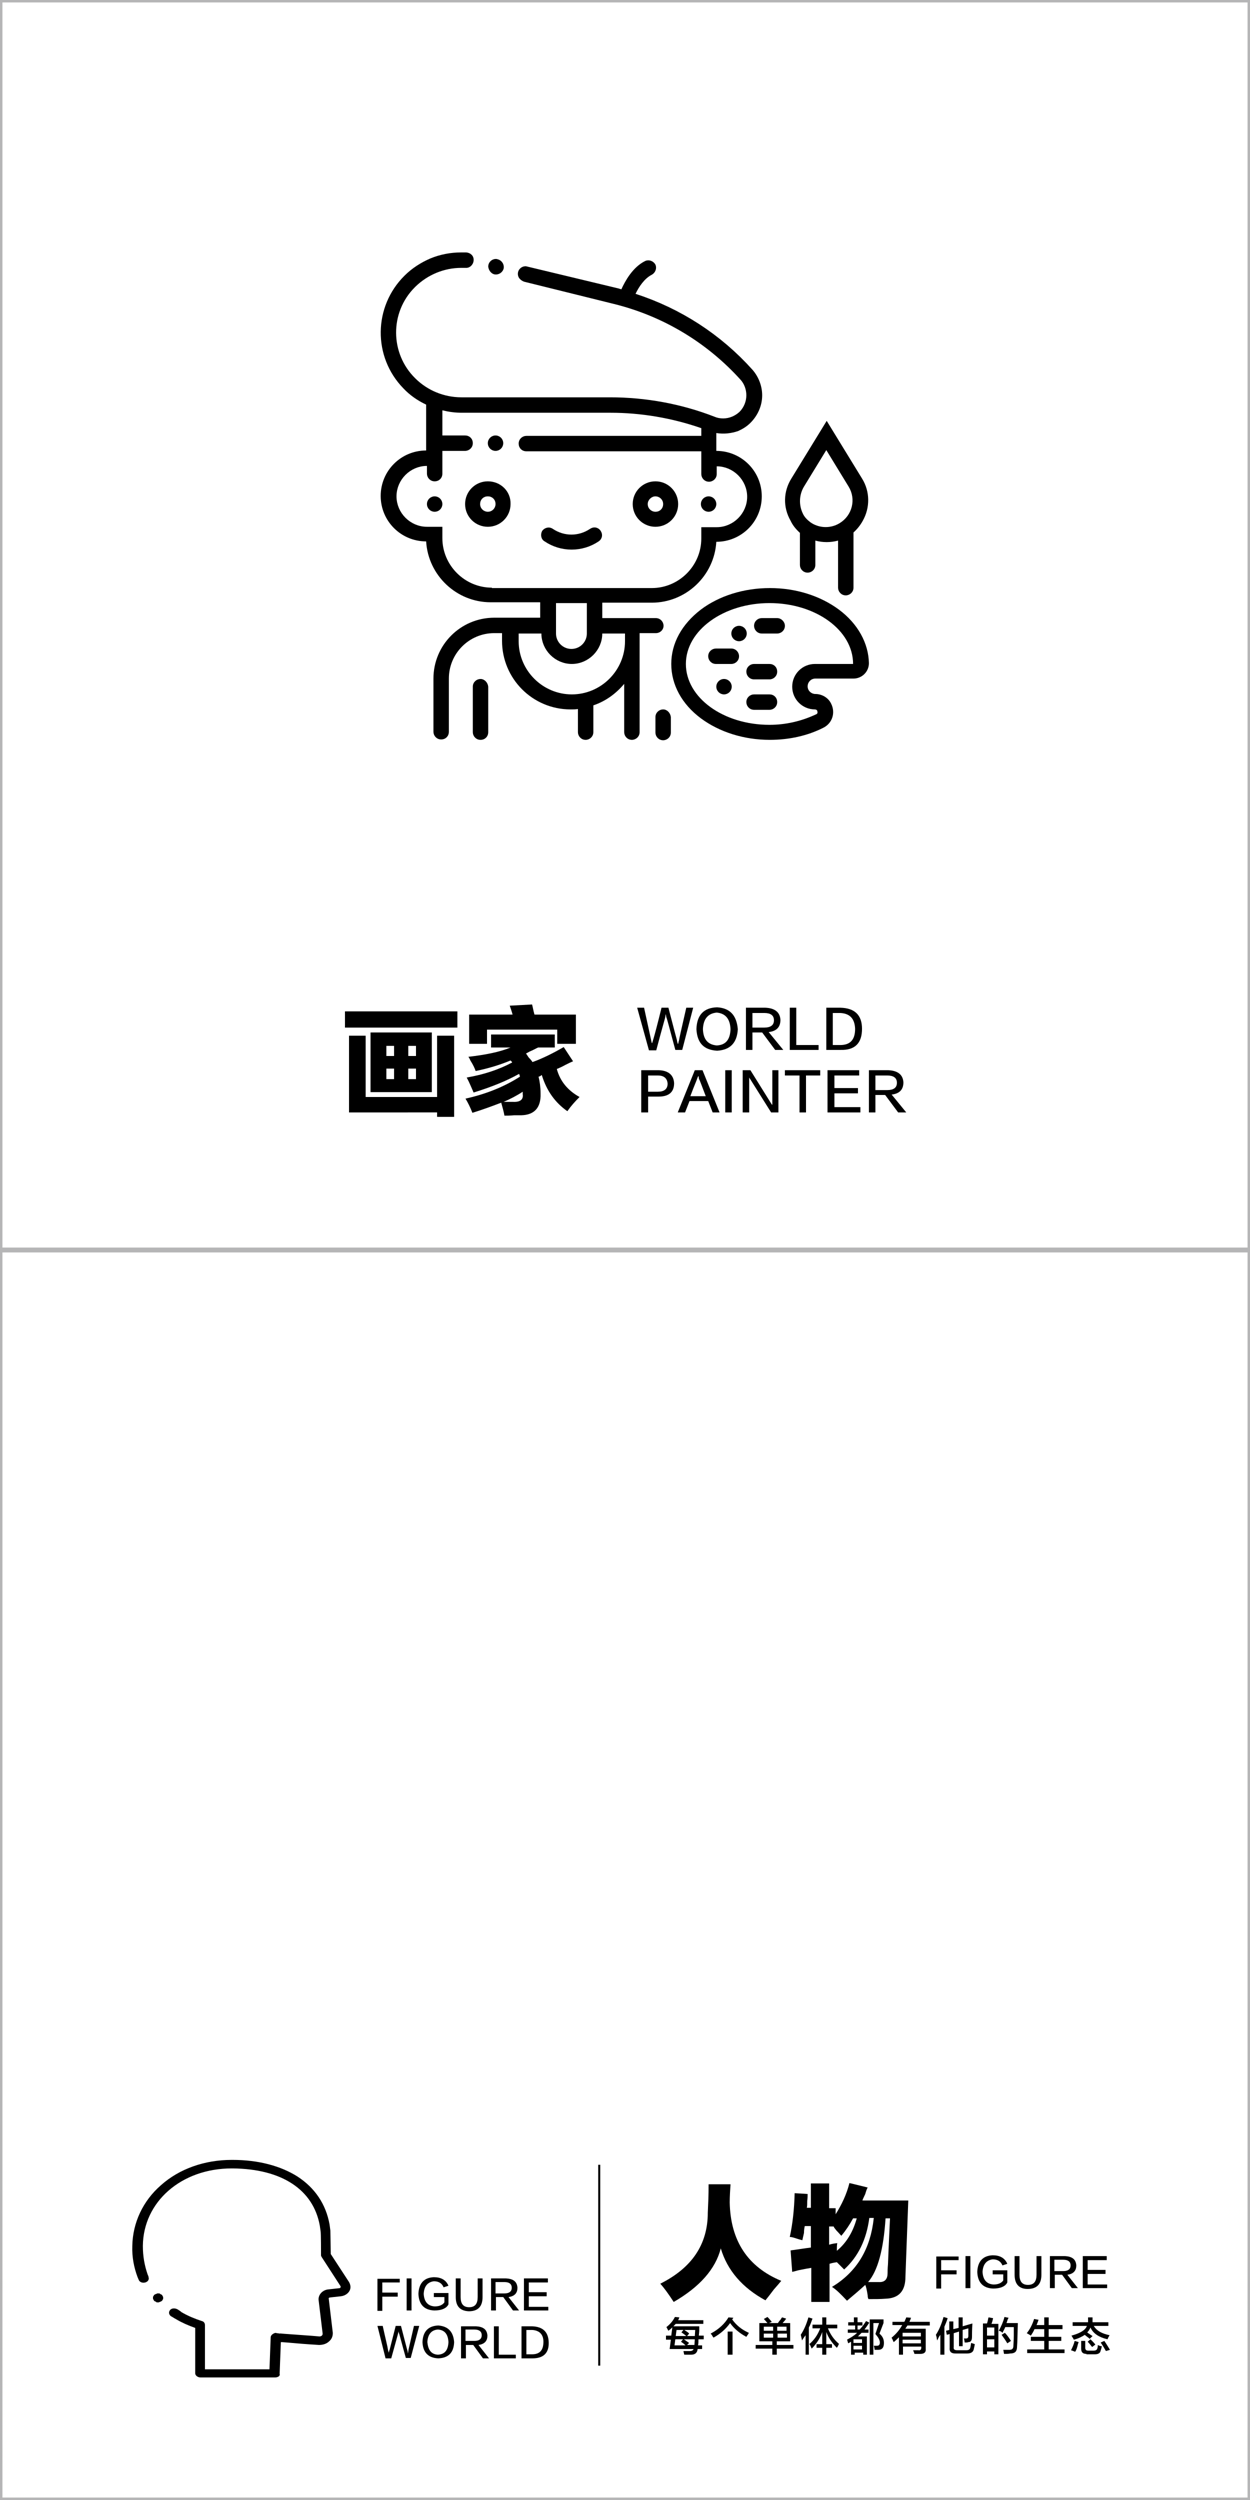 <?xml version="1.0" encoding="utf-8"?>
<!-- Generator: Adobe Illustrator 19.0.0, SVG Export Plug-In . SVG Version: 6.00 Build 0)  -->
<svg version="1.1" id="图层_1" xmlns="http://www.w3.org/2000/svg" xmlns:xlink="http://www.w3.org/1999/xlink" x="0px" y="0px"
	 width="308px" height="616px" viewBox="0 0 308 616" style="enable-background:new 0 0 308 616;" xml:space="preserve">
<style type="text/css">
	.st0{fill:#B5B5B6;}
</style>
<path id="XMLID_3437_" class="st0" d="M308,307.4V0.6V0h-0.6H0.6H0v0.6v306.8v0.6h308V307.4z M307.4,307.4H0.6V0.6h306.8V307.4z"/>
<path id="XMLID_3434_" class="st0" d="M308,615.4V308.6V308h-0.6H0.6H0v0.6v306.8v0.6h308V615.4z M307.4,615.4H0.6V308.6h306.8
	V615.4z"/>
<g id="XMLID_1_">
	<g id="XMLID_130_">
		<g id="XMLID_322_">
			<path id="XMLID_334_" d="M157,248.3h1.7c0.9,4.2,1.5,6.8,1.7,7.8c0,0.1,0.1,0.4,0.2,0.9h0.1c0.1-0.4,0.2-0.7,0.3-1
				c0.3-1,1-3.6,2-7.7h1.7c1.3,5,2,7.7,2.1,8c0,0.2,0.1,0.5,0.2,0.9h0.1c0.1-0.4,0.1-0.6,0.2-0.8c0-0.2,0.6-2.9,1.8-8.1h1.7
				l-2.7,10.4h-1.7c-1.4-5.2-2.1-7.9-2.2-8c0-0.1-0.1-0.3-0.1-0.7h-0.1c0,0.3-0.1,0.5-0.1,0.7c0,0.1-0.8,2.8-2.2,8.1h-1.8L157,248.3
				z"/>
			<path id="XMLID_331_" d="M176.7,248.2c3.2,0.2,4.8,2,5.1,5.4c-0.2,3.4-1.9,5.1-5.1,5.3c-3.3-0.2-4.9-1.9-5.1-5.3
				C171.7,250.1,173.4,248.3,176.7,248.2z M176.6,257.6c2.2-0.1,3.3-1.4,3.4-4c-0.1-2.5-1.2-3.9-3.4-4.1c-2.1,0.2-3.3,1.5-3.4,4.1
				C173.3,256.1,174.4,257.4,176.6,257.6z"/>
			<path id="XMLID_328_" d="M193,258.7h-2l-3.2-4.3h-2.4v4.3h-1.6v-10.4h4.8c2.3,0.1,3.6,1.1,3.7,3c0,1.8-1,2.8-2.9,3L193,258.7z
				 M185.4,249.6v3.6h2.9c1.6,0,2.4-0.6,2.4-1.8c0-1.2-0.8-1.8-2.4-1.8H185.4z"/>
			<path id="XMLID_326_" d="M201.7,258.7h-7.1v-10.4h1.6v9.2h5.5V258.7z"/>
			<path id="XMLID_323_" d="M207.1,258.7h-3.5v-10.4h3.5c3.5,0.1,5.3,1.8,5.3,5.2C212.4,257,210.7,258.8,207.1,258.7z M207,249.6
				h-1.8v7.9h1.8c2.5,0,3.7-1.3,3.7-4C210.6,251,209.4,249.7,207,249.6z"/>
		</g>
	</g>
	<g id="XMLID_155_">
		<path id="XMLID_187_" d="M162.3,270.2h-2.6v3.9H158v-10.4h4.4c2.3,0.1,3.6,1.2,3.7,3.2C166.1,269.1,164.8,270.2,162.3,270.2z
			 M162.1,265h-2.4v4h2.4c1.6,0,2.4-0.7,2.4-2C164.4,265.7,163.6,265,162.1,265z"/>
		<path id="XMLID_190_" d="M173.1,263.7l4.2,10.4h-1.7l-1.1-2.8h-4.6l-1.1,2.8H167l4.2-10.4H173.1z M172.1,265.1L172.1,265.1
			c-0.2,0.3-0.3,0.6-0.4,0.9c0,0.1-0.6,1.4-1.6,4.1h3.8c-1-2.6-1.5-4-1.6-4.1c0,0,0-0.1-0.1-0.2
			C172.2,265.4,172.1,265.1,172.1,265.1z"/>
		<path id="XMLID_193_" d="M178.7,274.1v-10.4h1.6v10.4H178.7z"/>
		<path id="XMLID_195_" d="M183,263.7h1.9l5.3,8.5h0.1v-8.5h1.5v10.4h-1.8l-5.4-8.6v8.6H183V263.7z"/>
		<path id="XMLID_197_" d="M202.2,265h-3.6v9.1h-1.6V265h-3.6v-1.3h8.7V265z"/>
		<path id="XMLID_199_" d="M211.9,274.1h-8v-10.4h7.8v1.3h-6.1v3.1h5.8v1.3h-5.8v3.4h6.4V274.1z"/>
		<path id="XMLID_201_" d="M223.3,274.1h-2l-3.2-4.3h-2.4v4.3h-1.6v-10.4h4.8c2.3,0.1,3.6,1.1,3.7,3c0,1.8-1,2.8-2.9,3L223.3,274.1z
			 M215.7,265v3.6h2.9c1.6,0,2.4-0.6,2.4-1.8c0-1.2-0.8-1.8-2.4-1.8H215.7z"/>
	</g>
	<g id="XMLID_280_">
		<path id="XMLID_29_" d="M85,249.2h27.7v4H85V249.2z M86,274.1v-18.9h4.1v15.1h17.6v-15.1h4.2v20h-4.2v-1.1H86z M91.3,254.4h15.1
			v14.7H91.3V254.4z M95.2,257.7v2.5h1.9v-2.5H95.2z M95.2,263.3v2.6h1.9v-2.6H95.2z M102.5,257.7h-1.9v2.5h1.9V257.7z M102.5,265.9
			v-2.6h-1.9v2.6H102.5z"/>
		<path id="XMLID_183_" d="M138.9,258l2.3,3.5c-0.5,0.2-1.1,0.5-1.9,0.9c-0.9,0.5-1.6,0.8-2.1,1c0.8,3,2.7,5.3,5.6,6.9
			c-1.1,1.1-2.1,2.2-3,3.5c-3-2.1-5.1-5-6.3-8.9c-0.1,0-0.2,0.1-0.3,0.2c-0.2,0.1-0.4,0.2-0.5,0.2c0.3,1.2,0.5,2.6,0.5,4.2
			c0.1,3.4-1.5,5.2-4.7,5.3c-0.4,0-1,0-1.8,0c-1.1,0.1-1.9,0.1-2.4,0.1c-0.2-1.1-0.5-2.1-0.8-3.2c-2.1,0.8-4.5,1.7-7.1,2.5
			c-0.5-1.3-1.1-2.5-1.7-3.5c5-1.1,9.5-2.9,13.4-5.4c0-0.2-0.1-0.5-0.2-0.7c-3,1.7-6.7,3.2-11.2,4.6c-0.5-1.1-1-2.4-1.7-3.7
			c4.1-0.7,7.8-1.9,11.2-3.7l-0.1-0.2c-0.2-0.2-0.3-0.3-0.3-0.3c-2.4,1-5.2,1.9-8.6,2.6c-0.2-0.6-0.6-1.5-1.3-2.6
			c-0.2-0.5-0.4-0.8-0.5-0.9c4.3-0.5,7.8-1.2,10.4-2.3h-4.8v-3.2h15.7v3.2h-4.1c-0.5,0.2-1.1,0.6-2.1,1c-0.4,0.2-0.7,0.4-0.9,0.5
			c0.2,0.2,0.4,0.6,0.7,1c0.5,0.5,0.8,0.9,0.9,1.1C133.7,260.8,136.3,259.5,138.9,258z M115.6,257.2V250h10.7
			c-0.2-0.8-0.5-1.6-0.7-2.2l5.5-0.3c0.2,0.7,0.3,1.5,0.6,2.5h10.2v7.2h-4.6v-3.5H120v3.5H115.6z M128.8,269c-1.5,1-3.1,1.8-4.7,2.5
			c0.7,0,1.4,0,2.3,0c1.8,0.1,2.6-0.6,2.4-1.9C128.8,269.3,128.8,269.2,128.8,269z"/>
	</g>
</g>
<g id="XMLID_3_">
	<g id="XMLID_1918_">
		<g id="XMLID_337_">
			<path id="XMLID_349_" d="M98.5,562.4h-4.3v2.5H98v1h-3.8v3.5H93v-7.9h5.5V562.4z"/>
			<path id="XMLID_347_" d="M100.2,569.3v-7.9h1.2v7.9H100.2z"/>
			<path id="XMLID_345_" d="M110.5,564.9v2.9c-0.5,1-1.7,1.5-3.5,1.5c-2.5-0.1-3.8-1.5-3.9-4.1c0.1-2.6,1.4-4,3.8-4.1
				c1.8,0,3,0.7,3.6,2.1l-1.2,0.4c-0.4-1-1.2-1.5-2.4-1.5c-1.5,0.2-2.4,1.2-2.5,3.1c0.1,1.9,1,3,2.7,3.1c1.1,0,1.9-0.3,2.4-1V566
				h-2.6v-1H110.5z"/>
			<path id="XMLID_343_" d="M112.3,566v-4.6h1.2v4.6c0,1.7,0.7,2.5,2.1,2.5c1.4,0,2.1-0.8,2.1-2.5v-4.6h1.2v4.6
				c0,2.3-1.1,3.5-3.4,3.5C113.4,569.4,112.3,568.3,112.3,566z"/>
			<path id="XMLID_340_" d="M127.9,569.3h-1.5l-2.4-3.3h-1.8v3.3h-1.2v-7.9h3.7c1.8,0.1,2.7,0.8,2.8,2.3c0,1.3-0.7,2.1-2.2,2.3
				L127.9,569.3z M122.1,562.4v2.7h2.2c1.2,0,1.8-0.5,1.8-1.4c0-0.9-0.6-1.4-1.8-1.4H122.1z"/>
			<path id="XMLID_338_" d="M135.2,569.3h-6.1v-7.9h5.9v1h-4.7v2.4h4.4v1h-4.4v2.6h4.8V569.3z"/>
		</g>
	</g>
	<g id="XMLID_1917_">
		<path id="XMLID_150_" d="M93,573.1h1.3c0.7,3.2,1.2,5.1,1.3,5.9c0,0.1,0.1,0.3,0.2,0.7h0c0.1-0.3,0.1-0.6,0.2-0.7
			c0.2-0.8,0.7-2.8,1.5-5.9h1.3c1,3.8,1.5,5.9,1.6,6.1c0,0.1,0.1,0.4,0.1,0.7h0c0.1-0.3,0.1-0.5,0.1-0.6c0-0.2,0.5-2.2,1.4-6.2h1.3
			l-2.1,7.9H100c-1.1-3.9-1.6-6-1.7-6.1c0-0.1-0.1-0.3-0.1-0.5h0c0,0.2-0.1,0.4-0.1,0.5c0,0.1-0.6,2.2-1.7,6.2h-1.4L93,573.1z"/>
		<path id="XMLID_152_" d="M108,573c2.4,0.2,3.7,1.5,3.9,4.1c-0.1,2.6-1.4,3.9-3.9,4c-2.5-0.1-3.8-1.5-3.9-4
			C104.2,574.5,105.5,573.1,108,573z M107.9,580.2c1.7-0.1,2.5-1.1,2.6-3.1c-0.1-1.9-0.9-3-2.6-3.1c-1.6,0.1-2.5,1.2-2.6,3.1
			C105.5,579.1,106.3,580.1,107.9,580.2z"/>
		<path id="XMLID_156_" d="M120.5,581.1h-1.5l-2.4-3.3h-1.8v3.3h-1.2v-7.9h3.7c1.8,0.1,2.7,0.8,2.8,2.3c0,1.3-0.7,2.1-2.2,2.3
			L120.5,581.1z M114.7,574.1v2.7h2.2c1.2,0,1.8-0.5,1.8-1.4c0-0.9-0.6-1.4-1.8-1.4H114.7z"/>
		<path id="XMLID_159_" d="M127.1,581.1h-5.4v-7.9h1.2v7h4.2V581.1z"/>
		<path id="XMLID_161_" d="M131.2,581.1h-2.7v-7.9h2.6c2.7,0.1,4,1.4,4.1,3.9C135.3,579.8,133.9,581.1,131.2,581.1z M131.1,574.1
			h-1.4v6h1.4c1.9,0,2.8-1,2.8-3.1C133.9,575.2,132.9,574.2,131.1,574.1z"/>
	</g>
	<rect id="XMLID_1916_" x="147.4" y="533.4" width="0.5" height="49.5"/>
	<g id="XMLID_1915_">
		<path id="XMLID_104_" d="M164.1,576.4v-0.9h1.3l0.3-2.3h6.6c0,0.2,0,0.4,0,0.8c0,0.7-0.1,1.2-0.1,1.5h1.2v0.9h-1.3
			c0,0.5,0,1-0.1,1.5h1v0.9h-1.1c-0.1,0.9-0.6,1.4-1.6,1.4h-1.7c-0.1-0.5-0.2-0.8-0.2-0.9c0.1,0,0.7,0,1.6,0c0.5,0,0.8-0.2,0.9-0.5
			H165l0.3-2.3H164.1z M164.7,574.3c-0.2-0.3-0.3-0.6-0.5-0.9c0.9-0.7,1.6-1.5,2.1-2.5l1.1,0.1c-0.1,0.2-0.2,0.5-0.3,0.7h6.2v0.9
			h-6.8C166,573.1,165.5,573.7,164.7,574.3z M168.9,577.9c-0.1-0.1-0.1-0.1-0.2-0.2c-0.2-0.2-0.5-0.4-0.9-0.7l0.5-0.6h-1.9l-0.2,1.5
			H168.9z M166.7,574.1l-0.2,1.5h2.6c-0.2-0.2-0.5-0.4-0.9-0.7c-0.1-0.1-0.2-0.1-0.3-0.2l0.5-0.6H166.7z M171.1,577.9l0.1-1.5h-2.7
			l1.3,0.9l-0.5,0.5H171.1z M171.3,574.1h-2.7c0.4,0.3,0.9,0.5,1.2,0.9l-0.5,0.6h1.9L171.3,574.1z"/>
		<path id="XMLID_111_" d="M183.9,575.8c-1.7-0.9-3.1-2.1-4-3.4c-1,1.4-2.3,2.6-4.1,3.6c0-0.1-0.1-0.1-0.2-0.3
			c-0.2-0.4-0.4-0.6-0.5-0.7c2.1-1.1,3.5-2.5,4.4-4l1.2,0.1c-0.1,0.2-0.2,0.3-0.3,0.4c1,1.4,2.3,2.5,4.1,3.3
			C184.5,575,184.2,575.3,183.9,575.8z M179.3,580.2v-5.7h1.2v5.7H179.3z"/>
		<path id="XMLID_114_" d="M187.1,576.9v-4.5h2c-0.2-0.2-0.4-0.5-0.8-0.9c0-0.1-0.1-0.1-0.1-0.1l0.9-0.5c0.2,0.2,0.5,0.5,0.9,1
			c0.1,0.1,0.1,0.2,0.2,0.2l-0.7,0.3h2.2c0.1-0.2,0.3-0.5,0.6-0.8c0.2-0.3,0.3-0.5,0.4-0.6l1,0.3c-0.1,0.2-0.3,0.5-0.7,0.9
			c-0.1,0.1-0.1,0.2-0.2,0.2h1.9v4.5h-3.3v0.9h4.1v0.9h-4.1v1.5h-1.1v-1.5h-4.1v-0.9h4.1v-0.9H187.1z M188.2,573.3v1h2.3v-1H188.2z
			 M188.2,575v1h2.3v-1H188.2z M193.8,573.3h-2.3v1h2.3V573.3z M191.6,575v1h2.3v-1H191.6z"/>
		<path id="XMLID_120_" d="M198.5,580.2v-4.8c-0.3,0.4-0.6,0.8-0.9,1.3c0-0.2-0.1-0.6-0.2-1c0-0.2-0.1-0.3-0.1-0.4
			c0.8-1.2,1.4-2.6,1.9-4.3l1,0.3c-0.3,0.8-0.5,1.5-0.9,2.2v6.7H198.5z M200.2,573.7v-0.9h2.4V571h1v1.8h2.7v0.9h-2.3
			c0.6,1.5,1.5,2.8,2.7,3.8c0,0.1-0.1,0.3-0.2,0.5s-0.2,0.4-0.3,0.5c-1.2-1.2-2.1-2.5-2.6-3.9v3h1.4v0.9h-1.4v1.7h-1v-1.7h-1.4v-0.9
			h1.4v-3c-0.5,1.5-1.4,2.9-2.6,4.1c-0.1-0.2-0.2-0.5-0.4-0.9c-0.1-0.1-0.1-0.2-0.2-0.2c1.2-1,2.1-2.3,2.7-3.9H200.2z"/>
		<path id="XMLID_123_" d="M209,573v-0.8h1.4V571h0.9v1.2h1.2v0.8h-1.2v1h0.5c0.6-0.6,1.1-1.3,1.6-2.1l0.8,0.4
			c-0.4,0.6-0.8,1.2-1.2,1.7h1v0.8h-1.7c-0.3,0.3-0.6,0.6-0.9,0.9h2.2v4.5h-0.9v-0.5h-2.1v0.5h-0.9v-3.2l-0.7,0.4
			c0-0.1-0.1-0.2-0.1-0.3c-0.1-0.3-0.1-0.5-0.2-0.6c0.9-0.5,1.8-1,2.5-1.7h-2.3v-0.8h1.8v-1H209z M210.3,576.4v0.9h2.1v-0.9H210.3z
			 M210.3,578v0.9h2.1V578H210.3z M214.3,580.2v-8.7h3.4v0.9l-1,2.6c0.8,0.7,1.1,1.4,1.1,2.3c0,1.1-0.4,1.7-1.4,1.7
			c-0.3,0-0.6,0-0.9,0c0-0.3-0.1-0.7-0.2-1c0.1,0,0.4,0,0.8,0c0.5,0,0.7-0.3,0.7-0.8c0-0.6-0.4-1.3-1.1-2.1l0.9-2.7h-1.4v7.8H214.3z
			"/>
		<path id="XMLID_128_" d="M219.9,573v-0.9h2.9c0.1-0.1,0.2-0.3,0.3-0.6c0.1-0.2,0.2-0.4,0.2-0.5l1.2,0.1c-0.1,0.1-0.1,0.3-0.2,0.5
			c-0.1,0.2-0.2,0.4-0.2,0.5h5v0.9h-5.5c-0.1,0.1-0.1,0.2-0.2,0.3c-0.2,0.3-0.3,0.4-0.3,0.5h5v5c0.1,0.8-0.4,1.2-1.3,1.2
			c-0.4,0-0.9,0-1.5,0c0-0.2-0.1-0.4-0.2-0.6c0-0.1-0.1-0.2-0.1-0.3c0.4,0,0.9,0,1.3,0c0.5,0.1,0.7-0.2,0.7-0.6v-0.3h-4.5v2h-1v-4.3
			c-0.4,0.4-0.9,0.9-1.3,1.2c-0.1-0.2-0.2-0.5-0.4-0.9c-0.1-0.1-0.1-0.1-0.1-0.2c1.2-1,2-2,2.6-3.1H219.9z M222.4,574.8v0.9h4.5
			v-0.9H222.4z M222.4,576.5v0.9h4.5v-0.9H222.4z"/>
		<path id="XMLID_133_" d="M230.9,576.7c0-0.2-0.1-0.4-0.1-0.7c-0.1-0.3-0.1-0.5-0.2-0.7c0.8-1.2,1.4-2.7,1.9-4.4l1,0.3
			c-0.2,0.7-0.5,1.4-0.8,2.1v6.9h-1v-4.9c-0.1,0.1-0.2,0.3-0.4,0.6C231.2,576.2,231,576.5,230.9,576.7z M236.3,578.3v-3.8l-1.3,0.4
			v3.4c-0.1,0.6,0.2,0.8,0.9,0.8h2.2c0.6,0,0.9-0.2,1-0.7c0.1-0.4,0.1-0.7,0.2-1.1c0.3,0.1,0.6,0.2,0.9,0.3c-0.1,0.5-0.2,1-0.3,1.4
			c-0.2,0.6-0.7,0.9-1.6,0.9h-2.9c-1,0-1.5-0.4-1.4-1.4v-3.4l-0.7,0.2l-0.2-1l0.8-0.2V572h1v1.9l1.3-0.3V571h1v2.2l2.4-0.7
			c-0.1,1.6-0.1,2.7-0.1,3.3c0,0.9-0.3,1.3-0.9,1.3c-0.2,0.1-0.5,0.1-0.9,0.1c0-0.2-0.1-0.4-0.1-0.7c0-0.1-0.1-0.2-0.1-0.3
			c0.2,0,0.4,0,0.6,0c0.3,0,0.5-0.2,0.5-0.6c0-0.4,0-1,0-1.9l-1.4,0.4v4H236.3z"/>
		<path id="XMLID_136_" d="M242.2,580.1v-7.6h1c0.1-0.3,0.2-0.7,0.3-1.2c0-0.2,0.1-0.3,0.1-0.3l1.1,0.2c-0.1,0.5-0.2,0.9-0.4,1.4
			h1.7v7.5h-1v-0.7h-1.8v0.7H242.2z M243.2,573.5v2h1.8v-2H243.2z M243.2,576.4v2h1.8v-2H243.2z M247.4,580c-0.1-0.4-0.1-0.7-0.2-1
			c0.2,0,0.4,0,0.7,0c0.3,0,0.6,0,0.8,0c0.7,0,1-0.3,1-1c0-0.4,0.1-1.3,0.1-2.6c0-1,0-1.6,0-2h-2.1c-0.2,0.5-0.5,1-0.7,1.4
			c-0.1,0-0.1-0.1-0.2-0.2c-0.1-0.1-0.3-0.2-0.7-0.3c0.6-1.1,1.1-2.2,1.4-3.4l1,0.2c0,0.1-0.1,0.2-0.2,0.4c-0.1,0.4-0.2,0.6-0.3,0.9
			h2.8c-0.1,2.8-0.1,4.7-0.2,5.8c0,1.2-0.5,1.7-1.7,1.7C248.5,580,248,580,247.4,580z M248.2,577.4c-0.4-0.7-0.9-1.4-1.4-2.1
			l0.8-0.5c0.5,0.5,1,1.2,1.5,2L248.2,577.4z"/>
		<path id="XMLID_142_" d="M254,575.5c-0.3-0.2-0.6-0.4-1-0.6c0.8-1,1.4-2.2,1.8-3.5l1.1,0.2c-0.2,0.5-0.3,0.9-0.5,1.3h1.9v-1.9h1.1
			v1.9h3.4v1h-3.4v1.9h3.1v1h-3.1v2.1h3.9v0.9h-9.2v-0.9h4.2v-2.1H254v-1h3.3v-1.9h-2.4C254.7,574.4,254.4,574.9,254,575.5z"/>
		<path id="XMLID_144_" d="M268.5,576.3c-0.1-0.1-0.3-0.3-0.6-0.5c-0.3-0.2-0.5-0.4-0.6-0.5c-0.6,0.4-1.5,0.9-2.7,1.2
			c-0.1-0.1-0.1-0.3-0.3-0.5c-0.1-0.2-0.2-0.4-0.3-0.5c2.2-0.6,3.5-1.4,3.8-2.4h-3.5v-0.9h3.8c0-0.3,0-0.7,0-1.2h1.1
			c0,0.5,0,0.9,0,1.2h3.9v0.9h-3.6c0.7,1.2,2,1.9,3.9,2.3c-0.2,0.3-0.4,0.7-0.5,1c-2.2-0.5-3.6-1.5-4.2-2.9
			c-0.2,0.4-0.4,0.8-0.8,1.2c0.1,0.1,0.2,0.2,0.4,0.3c0.4,0.3,0.7,0.5,0.9,0.6L268.5,576.3z M264.9,579.5c0,0-0.1-0.1-0.2-0.1
			c-0.4-0.2-0.6-0.2-0.8-0.3c0.4-0.8,0.7-1.5,0.9-2.3l1,0.3c-0.1,0.1-0.1,0.3-0.2,0.5C265.4,578.5,265.2,579.1,264.9,579.5z
			 M267.7,580c-0.9,0-1.3-0.4-1.3-1.3v-1.9h1v1.7c0,0.4,0.2,0.7,0.7,0.7h1.4c0.5,0,0.8-0.2,0.9-0.6c0.1-0.3,0.1-0.6,0.1-0.8
			c0.1,0,0.1,0.1,0.2,0.1c0.2,0.1,0.5,0.2,0.8,0.2c-0.1,0.5-0.2,0.8-0.3,1.1c-0.1,0.6-0.6,0.9-1.4,0.9H267.7z M269.1,578.3
			c-0.4-0.5-0.7-0.9-1.1-1.3l0.7-0.6c0.4,0.4,0.8,0.8,1.2,1.3L269.1,578.3z M272.5,579.3c-0.4-0.7-0.8-1.4-1.3-2.1l0.9-0.4
			c0.5,0.7,0.9,1.4,1.4,2.2L272.5,579.3z"/>
	</g>
	<g id="XMLID_1914_">
		<path id="XMLID_89_" d="M236.2,556.9h-4.3v2.5h3.8v1h-3.8v3.5h-1.2v-7.9h5.5V556.9z"/>
		<path id="XMLID_91_" d="M237.9,563.8v-7.9h1.2v7.9H237.9z"/>
		<path id="XMLID_94_" d="M248.2,559.5v2.9c-0.5,1-1.7,1.5-3.5,1.5c-2.5-0.1-3.8-1.5-3.9-4.1c0.1-2.6,1.4-4,3.8-4.1
			c1.8,0,3,0.7,3.6,2.1l-1.2,0.4c-0.4-1-1.2-1.5-2.4-1.5c-1.5,0.2-2.4,1.2-2.5,3.1c0.1,1.9,1,3,2.7,3.1c1.1,0,1.9-0.3,2.4-1v-1.5
			h-2.6v-1H248.2z"/>
		<path id="XMLID_97_" d="M250,560.5v-4.6h1.2v4.6c0,1.7,0.7,2.5,2.1,2.5c1.4,0,2.1-0.8,2.1-2.5v-4.6h1.2v4.6c0,2.3-1.1,3.5-3.4,3.5
			C251.1,564,250,562.8,250,560.5z"/>
		<path id="XMLID_99_" d="M265.6,563.8h-1.5l-2.4-3.3h-1.8v3.3h-1.2v-7.9h3.7c1.8,0.1,2.7,0.8,2.8,2.3c0,1.3-0.7,2.1-2.2,2.3
			L265.6,563.8z M259.8,556.9v2.7h2.2c1.2,0,1.8-0.5,1.8-1.4c0-0.9-0.6-1.4-1.8-1.4H259.8z"/>
		<path id="XMLID_102_" d="M272.9,563.8h-6.1v-7.9h5.9v1H268v2.4h4.4v1H268v2.6h4.8V563.8z"/>
	</g>
	<g id="XMLID_1913_">
		<path id="XMLID_33_" d="M174.6,538.2h5.4c-0.1,1.5-0.2,3.1-0.2,4.5c0.2,9.5,4.5,15.9,12.7,19.3c-0.4,0.5-1,1.2-1.8,2.1
			c-0.9,1.2-1.6,2.1-2.1,2.7c-5.7-3.1-9.4-7.4-11-12.8c-1.3,5.1-5.2,9.5-11.6,13.2c-1.3-2-2.4-3.5-3.3-4.5
			c7.8-3.9,11.7-9.7,11.7-17.5C174.5,543.2,174.6,540.9,174.6,538.2z"/>
		<path id="XMLID_85_" d="M223.1,561c0,3.5-1.6,5.3-4.9,5.4c-1.2,0.1-2.6,0.1-4.2,0.1c-0.1-0.2-0.2-0.4-0.2-0.9
			c-0.2-1.3-0.4-2.2-0.6-2.6c-1.2,1.1-2.7,2.4-4.5,3.9c-1.5-1.6-2.7-2.8-3.7-3.4c6.1-3.7,9.5-9.3,10.3-17h-1.1
			c-0.7,5.3-2.7,9.5-6.2,12.7l-1.8-1.8c-0.6,0.1-1.2,0.2-1.8,0.4v9.4h-4.5v-8.4c-0.7,0.1-1.7,0.3-3.2,0.6c-0.7,0.2-1.1,0.3-1.5,0.4
			l-0.4-5.3c1.6-0.2,3.3-0.5,5-0.7v-5.3h-1.5c-0.1,0.4-0.2,1-0.2,1.7c-0.2,0.8-0.3,1.4-0.4,1.8c-0.4-0.1-1.1-0.3-2-0.6
			c-0.6-0.2-0.9-0.2-1.1-0.2c0.7-3.2,1.1-6.8,1.2-10.8l3.2,0.2c0,0.4,0,1-0.1,1.7c0,0.7,0,1.3-0.1,1.7h1V538h4.5v6.1h1.6v1.5
			c1.5-2.4,2.7-4.9,3.4-7.7l4.5,1.1c-0.2,0.3-0.4,0.9-0.6,1.6c-0.3,0.7-0.6,1.2-0.7,1.6h11.3C223.4,552.4,223.2,558.7,223.1,561z
			 M206.2,554.6c2.4-2,4-4.7,4.9-8h-0.9c-0.8,1.5-1.8,3-2.9,4.3c-0.3-0.3-0.7-0.8-1.2-1.3c-0.3-0.4-0.6-0.7-0.7-1h-1.1v4.5
			c0.6-0.2,1.2-0.3,2-0.4C206.2,553.2,206.2,553.8,206.2,554.6z M218.2,546.6c-0.5,7.7-1.9,12.9-4.3,15.7c1.1,0,1.9,0,2.6,0
			c1.5,0.1,2.2-0.7,2.2-2.2c0-0.4,0-1.1,0.1-2.2c0.2-5.4,0.4-9.1,0.5-11.3H218.2z"/>
	</g>
	<g id="XMLID_2025_">
		<path id="XMLID_2052_" d="M38.9,567.3c-0.1,0-0.2,0-0.2,0c-0.1,0-0.2,0-0.2-0.1c-0.1,0-0.1-0.1-0.2-0.1c-0.1,0-0.1-0.1-0.2-0.1
			c-0.1,0-0.1-0.1-0.2-0.2c0-0.1-0.1-0.1-0.1-0.2c0-0.1-0.1-0.1-0.1-0.2c0-0.1,0-0.1,0-0.2c0-0.1,0-0.1,0-0.2c0-0.1,0-0.1,0.1-0.2
			c0-0.1,0.1-0.1,0.1-0.2c0-0.1,0.1-0.1,0.2-0.2s0.1-0.1,0.2-0.1c0.1,0,0.1-0.1,0.2-0.1c0.1,0,0.2,0,0.2-0.1c0.2,0,0.3,0,0.5,0
			c0.1,0,0.2,0,0.2,0.1c0.1,0,0.1,0.1,0.2,0.1c0.1,0,0.1,0.1,0.2,0.1s0.1,0.1,0.2,0.2c0,0.1,0.1,0.1,0.1,0.2c0,0.1,0.1,0.1,0.1,0.2
			c0,0.1,0,0.1,0,0.2c0,0.1,0,0.1,0,0.2c0,0.1,0,0.1-0.1,0.2c0,0.1-0.1,0.1-0.1,0.2c0,0.1-0.1,0.1-0.2,0.2c-0.1,0-0.1,0.1-0.2,0.1
			c-0.1,0-0.1,0.1-0.2,0.1c-0.1,0-0.2,0-0.2,0.1C39.1,567.3,39,567.3,38.9,567.3z"/>
		<path id="XMLID_1904_" d="M67.8,585.8H49.4c-0.7,0-1.3-0.5-1.3-1l0-11.2c-1.7-0.6-3.3-1.3-4.8-2.2c-0.4-0.2-0.8-0.5-1.2-0.7
			c-0.5-0.4-0.6-1-0.2-1.5c0.4-0.5,1.2-0.5,1.8-0.2c0.3,0.2,0.7,0.4,1,0.7c1.5,0.9,3.2,1.6,5,2.2c0.5,0.1,0.8,0.5,0.8,1l0,10.9h15.9
			l0.3-7.9c0-0.4,0.4-0.8,0.9-1c0.2-0.1,0.4-0.1,0.6,0c0.8,0.1,9.8,0.7,10.5,0.8c0.3,0,0.5-0.1,0.6-0.2c0.1-0.1,0.2-0.2,0.2-0.5
			l-1-8.3c-0.1-1.3,1-2.5,2.5-2.6l2.7-0.3c0.1,0,0.2-0.1,0.2-0.2c0-0.1,0.1-0.2,0-0.3l-4.6-7.1c-0.1-0.2-0.2-0.3-0.2-0.5
			c0-0.7,0-5.4-0.1-5.9l-0.2-1.4c-1.6-8.9-9.4-14-21.5-14.1c-0.1,0-0.1,0-0.2,0c-12.4,0-21.8,8.2-21.9,19.1c0,2.5,0.4,4.8,1.2,7.1
			c0.1,0.2,0.2,0.4,0.2,0.6c0.2,0.5-0.1,1.1-0.8,1.3s-1.4-0.1-1.6-0.6c-0.1-0.2-0.2-0.5-0.3-0.7c-0.9-2.4-1.4-5-1.3-7.7
			c0.1-5.7,2.6-11.1,7.1-15c4.5-4,10.7-6.2,17.4-6.2c0.1,0,0.1,0,0.2,0c6.4,0,11.9,1.5,16,4.1c4.3,2.8,7,6.8,7.9,11.8c0,0,0,0,0,0
			l0.2,1.5c0,0,0,0,0,0c0,0.5,0.1,4.7,0.1,5.8l4.5,6.9c0.4,0.7,0.5,1.5,0.1,2.2c-0.4,0.7-1.2,1.2-2.1,1.3c0,0,0,0,0,0l-2.7,0.3
			c-0.2,0-0.4,0.2-0.3,0.3l1,8.4c0,0,0,0,0,0.1c0,0.8-0.3,1.5-0.9,2c-0.6,0.6-1.5,0.9-2.5,0.9c-0.2,0-4.6-0.3-5.5-0.4
			c-1-0.1-2.5-0.2-3.6-0.3c-0.1,0-0.2,0-0.3,0l-0.3,7.8C69.1,585.4,68.5,585.8,67.8,585.8z M69.2,575.2
			C69.2,575.2,69.2,575.2,69.2,575.2C69.2,575.2,69.2,575.2,69.2,575.2z M69.2,575.2L69.2,575.2L69.2,575.2z M68.5,574.9
			c0.3,0.1,0.5,0.2,0.7,0.4C68.9,575,68.7,574.9,68.5,574.9z"/>
	</g>
</g>
<g>
	<path id="XMLID_45_" d="M134.2,133.4c4,2.7,9.3,2.7,13.3,0c0.9-0.6,1.1-1.7,0.5-2.6c-0.6-0.9-1.7-1.1-2.6-0.5
		c-2.8,1.9-6.4,1.9-9.2,0c-0.9-0.6-2-0.3-2.6,0.5C133.1,131.7,133.3,132.9,134.2,133.4z"/>
	<circle id="XMLID_44_" cx="107.1" cy="124.2" r="1.9"/>
	<circle id="XMLID_43_" cx="174.6" cy="124.2" r="1.9"/>
	<path d="M120.2,118.6c-3.1,0-5.6,2.5-5.6,5.6s2.5,5.6,5.6,5.6c3.1,0,5.6-2.5,5.6-5.6C125.9,121.1,123.4,118.6,120.2,118.6z
		 M120.2,126.1c-1,0-1.9-0.8-1.9-1.9s0.8-1.9,1.9-1.9s1.9,0.8,1.9,1.9C122.1,125.2,121.3,126.1,120.2,126.1z"/>
	<path d="M161.5,129.8c3.1,0,5.6-2.5,5.6-5.6s-2.5-5.6-5.6-5.6c-3.1,0-5.6,2.5-5.6,5.6C155.9,127.3,158.4,129.8,161.5,129.8z
		 M161.5,122.3c1,0,1.9,0.8,1.9,1.9s-0.8,1.9-1.9,1.9c-1,0-1.9-0.8-1.9-1.9C159.6,123.2,160.5,122.3,161.5,122.3z"/>
	<circle id="XMLID_38_" cx="122.1" cy="109.2" r="1.9"/>
	<path id="XMLID_37_" d="M121.8,67.6c1,0.2,2-0.4,2.3-1.4c0.2-1-0.4-2-1.4-2.3c-0.1,0-0.3-0.1-0.5-0.1c-1,0-1.9,0.8-1.9,1.9
		C120.4,66.6,121,67.4,121.8,67.6z"/>
	<path d="M197.1,131.3v7.9c0,1,0.8,1.9,1.9,1.9c1,0,1.9-0.8,1.9-1.9v-6c1.8,0.5,3.8,0.5,5.6,0v11.6c0,1,0.8,1.9,1.9,1.9
		c1,0,1.9-0.8,1.9-1.9v-13.6c0.9-0.8,1.7-1.8,2.3-2.9c1.8-3.2,1.8-7.2-0.2-10.4l-8.7-14.2l-8.7,14.2c-2,3.2-2.1,7.1-0.2,10.4
		C195.3,129.4,196.1,130.4,197.1,131.3z M198.1,119.9l5.5-9l5.5,9c1.9,3.1,0.9,7.1-2.2,9c-2.1,1.3-4.8,1.3-6.9,0
		c-0.1-0.1-0.2-0.1-0.3-0.2c-0.8-0.6-1.5-1.3-1.9-2.2C196.8,124.4,196.9,121.9,198.1,119.9L198.1,119.9z"/>
	<path d="M206.7,150.2c-4.6-3.4-10.6-5.3-17-5.3c-6.4,0-12.5,1.9-17,5.3c-4.7,3.6-7.3,8.3-7.3,13.4c0,5.1,2.6,9.9,7.3,13.4
		c4.6,3.4,10.6,5.3,17,5.3c4.7,0,9.3-1,13.2-3c2.2-1.1,3-3.7,1.9-5.9c-0.7-1.5-2.3-2.4-3.9-2.4c-1,0-1.9-0.8-1.9-1.9
		c0-1,0.8-1.9,1.9-1.9h9.4c2.1,0,3.8-1.7,3.8-3.8C214,158.5,211.4,153.7,206.7,150.2z M210.2,163.6h-9.4c-3.1,0-5.6,2.5-5.6,5.6
		s2.5,5.6,5.6,5.6c0.3,0,0.6,0.2,0.6,0.5c0.1,0.3,0,0.6-0.3,0.7c-3.6,1.7-7.5,2.6-11.5,2.6c-11.4,0-20.6-6.7-20.6-15
		c0-8.3,9.3-15,20.6-15C201,148.6,210.2,155.3,210.2,163.6C210.2,163.6,210.2,163.6,210.2,163.6L210.2,163.6z"/>
	<path id="XMLID_30_" d="M191.5,152.3h-3.8c-1,0-1.9,0.8-1.9,1.9c0,1,0.8,1.9,1.9,1.9h3.8c1,0,1.9-0.8,1.9-1.9
		C193.4,153.2,192.5,152.3,191.5,152.3z"/>
	<path id="XMLID_27_" d="M180.2,159.8h-3.8c-1,0-1.9,0.8-1.9,1.9c0,1,0.8,1.9,1.9,1.9h3.8c1,0,1.9-0.8,1.9-1.9
		C182.1,160.7,181.3,159.8,180.2,159.8z"/>
	<path id="XMLID_26_" d="M189.6,163.6h-3.8c-1,0-1.9,0.8-1.9,1.9c0,1,0.8,1.9,1.9,1.9h3.8c1,0,1.9-0.8,1.9-1.9
		C191.5,164.4,190.7,163.6,189.6,163.6z"/>
	<path id="XMLID_24_" d="M189.6,171.1h-3.8c-1,0-1.9,0.8-1.9,1.9c0,1,0.8,1.9,1.9,1.9h3.8c1,0,1.9-0.8,1.9-1.9
		C191.5,171.9,190.7,171.1,189.6,171.1z"/>
	<path id="XMLID_22_" d="M118.4,167.3c-1,0-1.9,0.8-1.9,1.9v11.2c0,1,0.8,1.9,1.9,1.9s1.9-0.8,1.9-1.9v-11.2
		C120.2,168.2,119.4,167.3,118.4,167.3z"/>
	<path id="XMLID_20_" d="M163.4,174.8c-1,0-1.9,0.8-1.9,1.9v3.8c0,1,0.8,1.9,1.9,1.9c1,0,1.9-0.8,1.9-1.9v-3.8
		C165.2,175.7,164.4,174.8,163.4,174.8z"/>
	<path d="M163.5,154.2c0-1-0.8-1.9-1.9-1.9h-13.2v-3.8h12.2c8.4,0,15.4-6.6,15.9-15h0c6.2,0,11.2-5,11.2-11.2
		c0-6.2-5-11.2-11.2-11.2v-4.4c1.8,0.3,3.7,0.1,5.4-0.5c1.1-0.5,2.1-1.1,3-2c1.8-1.8,2.9-4.2,2.9-6.8c0-2.3-0.9-4.6-2.4-6.3
		c-7.8-8.7-17.7-15.1-28.8-18.7c0.8-1.7,2.2-3.8,4-4.7c0.9-0.5,1.3-1.6,0.9-2.5c-0.5-0.9-1.6-1.3-2.5-0.9c0,0,0,0,0,0
		c-3.1,1.5-5,5-5.9,7c-0.2-0.1-0.4-0.1-0.6-0.2L130,65.7c-0.1,0-0.3-0.1-0.5-0.1c-1,0-1.9,0.8-1.9,1.9c0,0.3,0.1,0.7,0.3,1
		c0.3,0.4,0.7,0.7,1.2,0.9l22.2,5.5c12.1,3,22.9,9.5,31.2,18.7c0.9,1,1.4,2.4,1.4,3.8c0,1.5-0.6,3-1.7,4.1c-1.1,1-2.5,1.6-4,1.6h0
		c-0.7,0-1.4-0.1-2.1-0.4c-8.2-3.2-17-4.8-25.8-4.8h-36.6c-4.3,0-8.4-1.7-11.4-4.7c-6.2-6.1-6.3-16.2-0.1-22.4
		c0.1-0.1,0.1-0.1,0.2-0.2c3-2.9,7-4.6,11.3-4.6h0c0.3,0,0.7,0,1,0c1,0.1,1.9-0.7,2-1.8s-0.7-1.9-1.8-2c-0.4,0-0.8,0-1.3,0
		c-2.6,0-5.2,0.5-7.6,1.5c-2.3,1-4.5,2.4-6.3,4.2c-7.7,7.6-7.9,20-0.3,27.8c1.6,1.7,3.5,3,5.6,4c0,0,0,0,0,0.1v11.2
		c-6.2,0-11.2,5-11.2,11.2s5,11.2,11.2,11.2h0c0.5,8.4,7.5,15,15.9,15h12.2v3.8h-11.3c-8.3,0-15,6.7-15,15v13.1c0,1,0.8,1.9,1.9,1.9
		s1.9-0.8,1.9-1.9v-13.1c0-6.2,5-11.2,11.2-11.2h1.9v1.9c0,9.3,7.5,16.9,16.9,16.9c0.6,0,1.2,0,1.8-0.1v5.7c0,1,0.8,1.9,1.9,1.9
		c1,0,1.9-0.8,1.9-1.9v-6.6c3-1,5.6-2.9,7.6-5.3v11.9c0,1,0.8,1.9,1.9,1.9c1,0,1.9-0.8,1.9-1.9v-24.4h3.8
		C162.6,156.1,163.5,155.2,163.5,154.2L163.5,154.2z M121.2,144.8c-6.7,0-12.2-5.5-12.2-12.2v-2.8h-3.8c-4.1,0-7.5-3.4-7.5-7.5
		c0-4.1,3.4-7.5,7.5-7.5v1.9c0,1,0.8,1.9,1.9,1.9s1.9-0.8,1.9-1.9v-5.6h5.6c1,0,1.9-0.8,1.9-1.9s-0.8-1.9-1.9-1.9H109v-6.2
		c1.6,0.4,3.2,0.6,4.8,0.6h36.6c7.6,0,15.2,1.3,22.4,3.8v1.9h-43.1c-1,0-1.9,0.8-1.9,1.9s0.8,1.9,1.9,1.9h43.1v5.6
		c0,1,0.8,1.9,1.9,1.9c1,0,1.9-0.8,1.9-1.9v-1.9c4.1,0,7.5,3.4,7.5,7.5c0,4.1-3.4,7.5-7.5,7.5h-3.8v2.8c0,6.7-5.5,12.2-12.2,12.2
		H121.2z M144.6,148.6v7.5c0,2.1-1.7,3.8-3.8,3.8c-2.1,0-3.8-1.7-3.8-3.8v-7.5H144.6z M154,158c0,7.2-5.9,13.1-13.1,13.1
		s-13.1-5.9-13.1-13.1v-1.9h5.6c0,4.1,3.4,7.5,7.5,7.5c4.1,0,7.5-3.4,7.5-7.5h5.6V158z"/>
	<circle id="XMLID_4_" cx="182.1" cy="156.1" r="1.9"/>
	<circle id="XMLID_2_" cx="178.4" cy="169.2" r="1.9"/>
</g>
<g id="XMLID_28_">
</g>
<g id="XMLID_93_">
</g>
<g id="XMLID_96_">
</g>
<g id="XMLID_217_">
</g>
<g id="XMLID_218_">
</g>
<g id="XMLID_219_">
</g>
</svg>
